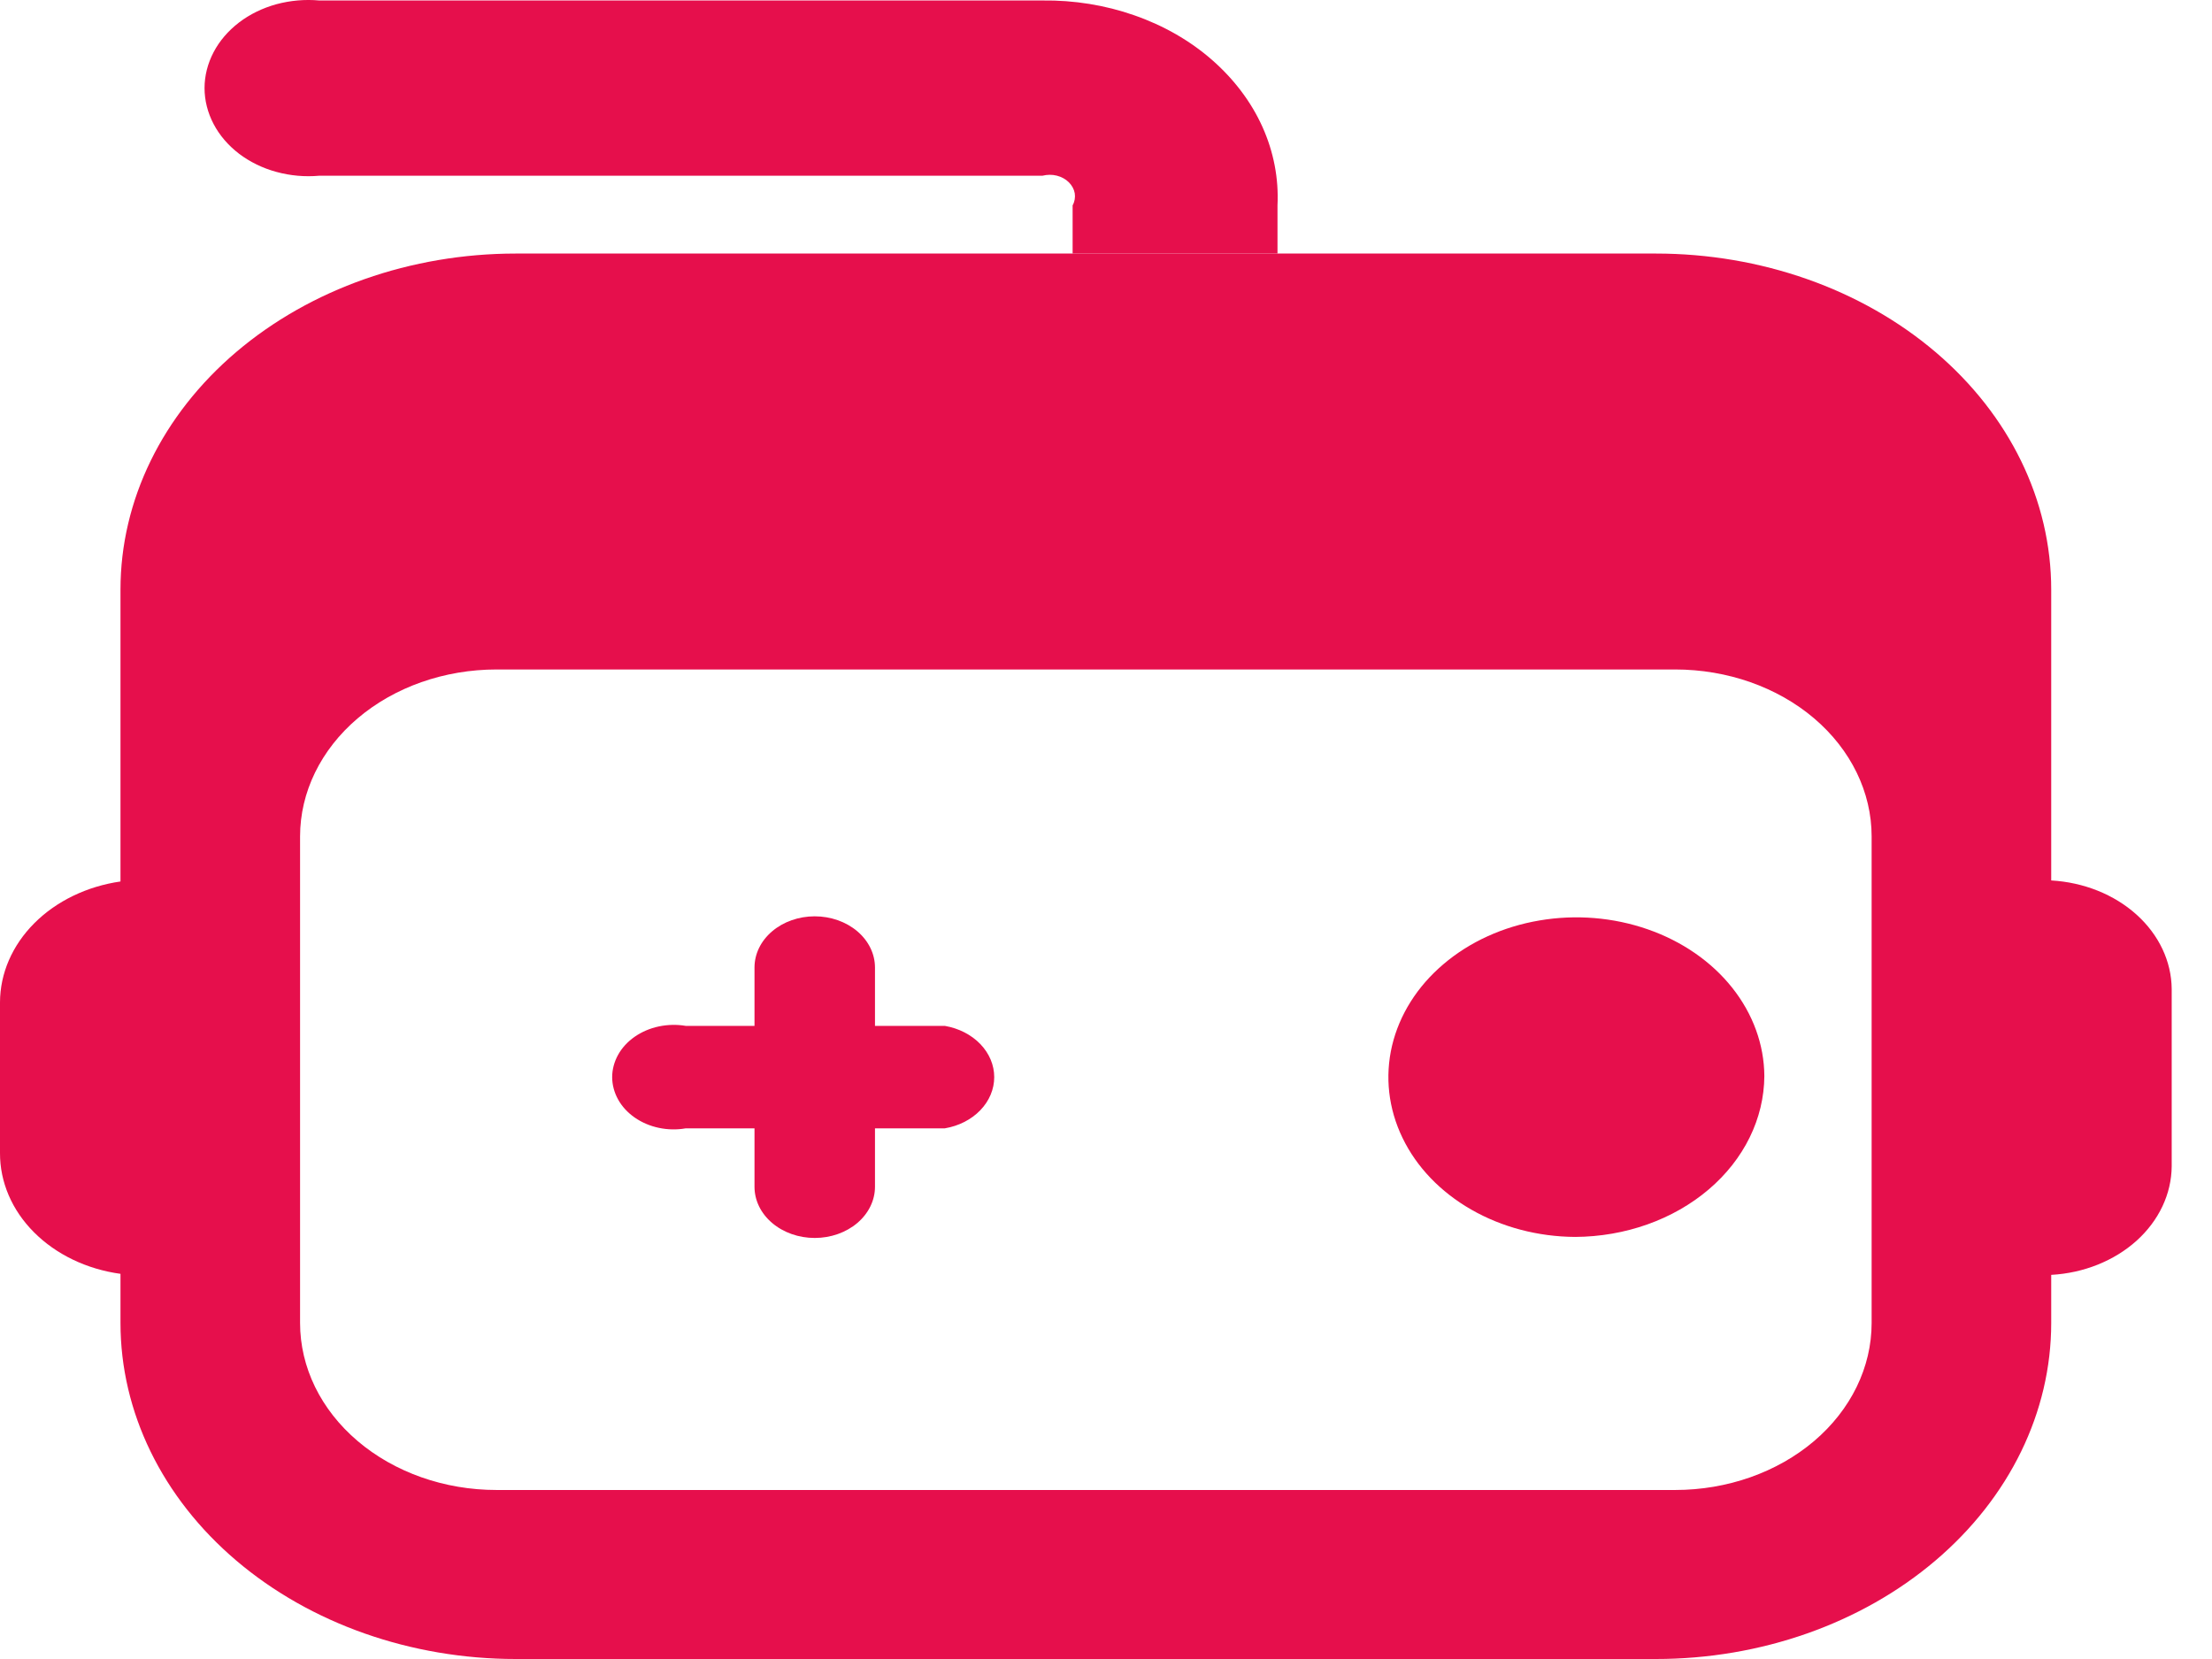 <svg xmlns="http://www.w3.org/2000/svg" height="24" width="32" viewBox="0 0 32 24"><path d="M29.674 12.737V8.529C29.674 7.24 29.071 6.003 27.999 5.092C26.926 4.18 25.472 3.668 23.955 3.668H7.462C5.945 3.668 4.491 4.18 3.418 5.092C2.346 6.003 1.743 7.24 1.743 8.529V12.752C1.257 12.822 0.815 13.036 0.496 13.356C0.177 13.676 0.001 14.081 2.03183e-05 14.501V16.679C-0.002 17.099 0.172 17.507 0.492 17.827C0.812 18.148 1.255 18.361 1.743 18.428V19.139C1.743 20.428 2.346 21.665 3.418 22.576C4.491 23.488 5.945 24 7.462 24H23.955C25.472 24 26.926 23.488 27.999 22.576C29.071 21.665 29.674 20.428 29.674 19.139V18.443C30.144 18.417 30.585 18.24 30.909 17.949C31.232 17.657 31.414 17.273 31.417 16.872V14.308C31.414 13.908 31.232 13.523 30.909 13.232C30.585 12.94 30.144 12.764 29.674 12.737ZM27.076 19.139C27.076 19.78 26.776 20.394 26.244 20.847C25.711 21.3 24.988 21.555 24.234 21.555H7.183C6.429 21.555 5.707 21.3 5.174 20.847C4.641 20.394 4.341 19.78 4.341 19.139V12.1C4.341 11.46 4.641 10.845 5.174 10.392C5.707 9.939 6.429 9.685 7.183 9.685H24.234C24.988 9.685 25.711 9.939 26.244 10.392C26.776 10.845 27.076 11.46 27.076 12.1V19.139Z" fill="#E60F4C"></path><path d="M22.787 17.894C22.251 17.891 21.727 17.753 21.283 17.498C20.838 17.243 20.492 16.882 20.289 16.46C20.085 16.038 20.033 15.575 20.138 15.128C20.244 14.681 20.502 14.27 20.882 13.948C21.261 13.625 21.744 13.405 22.27 13.316C22.796 13.226 23.341 13.271 23.837 13.444C24.334 13.617 24.759 13.911 25.059 14.289C25.359 14.667 25.521 15.111 25.524 15.567C25.52 16.183 25.23 16.773 24.718 17.208C24.205 17.644 23.512 17.89 22.787 17.894Z" fill="#E60F4C"></path><path d="M13.669 14.841H12.658V13.997C12.658 13.8 12.566 13.612 12.403 13.473C12.239 13.334 12.018 13.256 11.786 13.256C11.555 13.256 11.333 13.334 11.17 13.473C11.006 13.612 10.915 13.8 10.915 13.997V14.841H9.921C9.792 14.819 9.659 14.822 9.531 14.849C9.403 14.876 9.284 14.927 9.182 14.998C9.08 15.069 8.998 15.158 8.942 15.259C8.886 15.36 8.856 15.471 8.856 15.582C8.856 15.694 8.886 15.805 8.942 15.906C8.998 16.007 9.08 16.096 9.182 16.167C9.284 16.238 9.403 16.289 9.531 16.316C9.659 16.343 9.792 16.346 9.921 16.323H10.915V17.168C10.915 17.365 11.006 17.553 11.17 17.692C11.333 17.831 11.555 17.909 11.786 17.909C12.018 17.909 12.239 17.831 12.403 17.692C12.566 17.553 12.658 17.365 12.658 17.168V16.323H13.669C13.871 16.289 14.052 16.196 14.182 16.061C14.312 15.926 14.383 15.757 14.383 15.582C14.383 15.408 14.312 15.239 14.182 15.104C14.052 14.969 13.871 14.876 13.669 14.841Z" fill="#E60F4C"></path><path d="M15.517 2.971C15.517 2.971 15.517 3.623 15.517 3.668H18.481C18.481 3.668 18.481 3.016 18.481 2.971C18.5 2.584 18.426 2.197 18.263 1.835C18.1 1.473 17.851 1.144 17.533 0.866C17.215 0.588 16.833 0.369 16.411 0.222C15.99 0.074 15.537 0.001 15.081 0.007H4.62C4.411 -0.012 4.199 0.007 3.999 0.061C3.799 0.116 3.614 0.206 3.457 0.326C3.301 0.446 3.175 0.592 3.09 0.755C3.004 0.919 2.959 1.096 2.959 1.274C2.959 1.453 3.004 1.63 3.09 1.794C3.175 1.957 3.301 2.103 3.457 2.223C3.614 2.342 3.799 2.433 3.999 2.487C4.199 2.542 4.411 2.561 4.62 2.542H15.081C15.149 2.525 15.221 2.524 15.288 2.541C15.356 2.558 15.416 2.591 15.462 2.637C15.508 2.682 15.538 2.738 15.548 2.797C15.557 2.856 15.547 2.917 15.517 2.971Z" fill="#E60F4C"></path></svg>